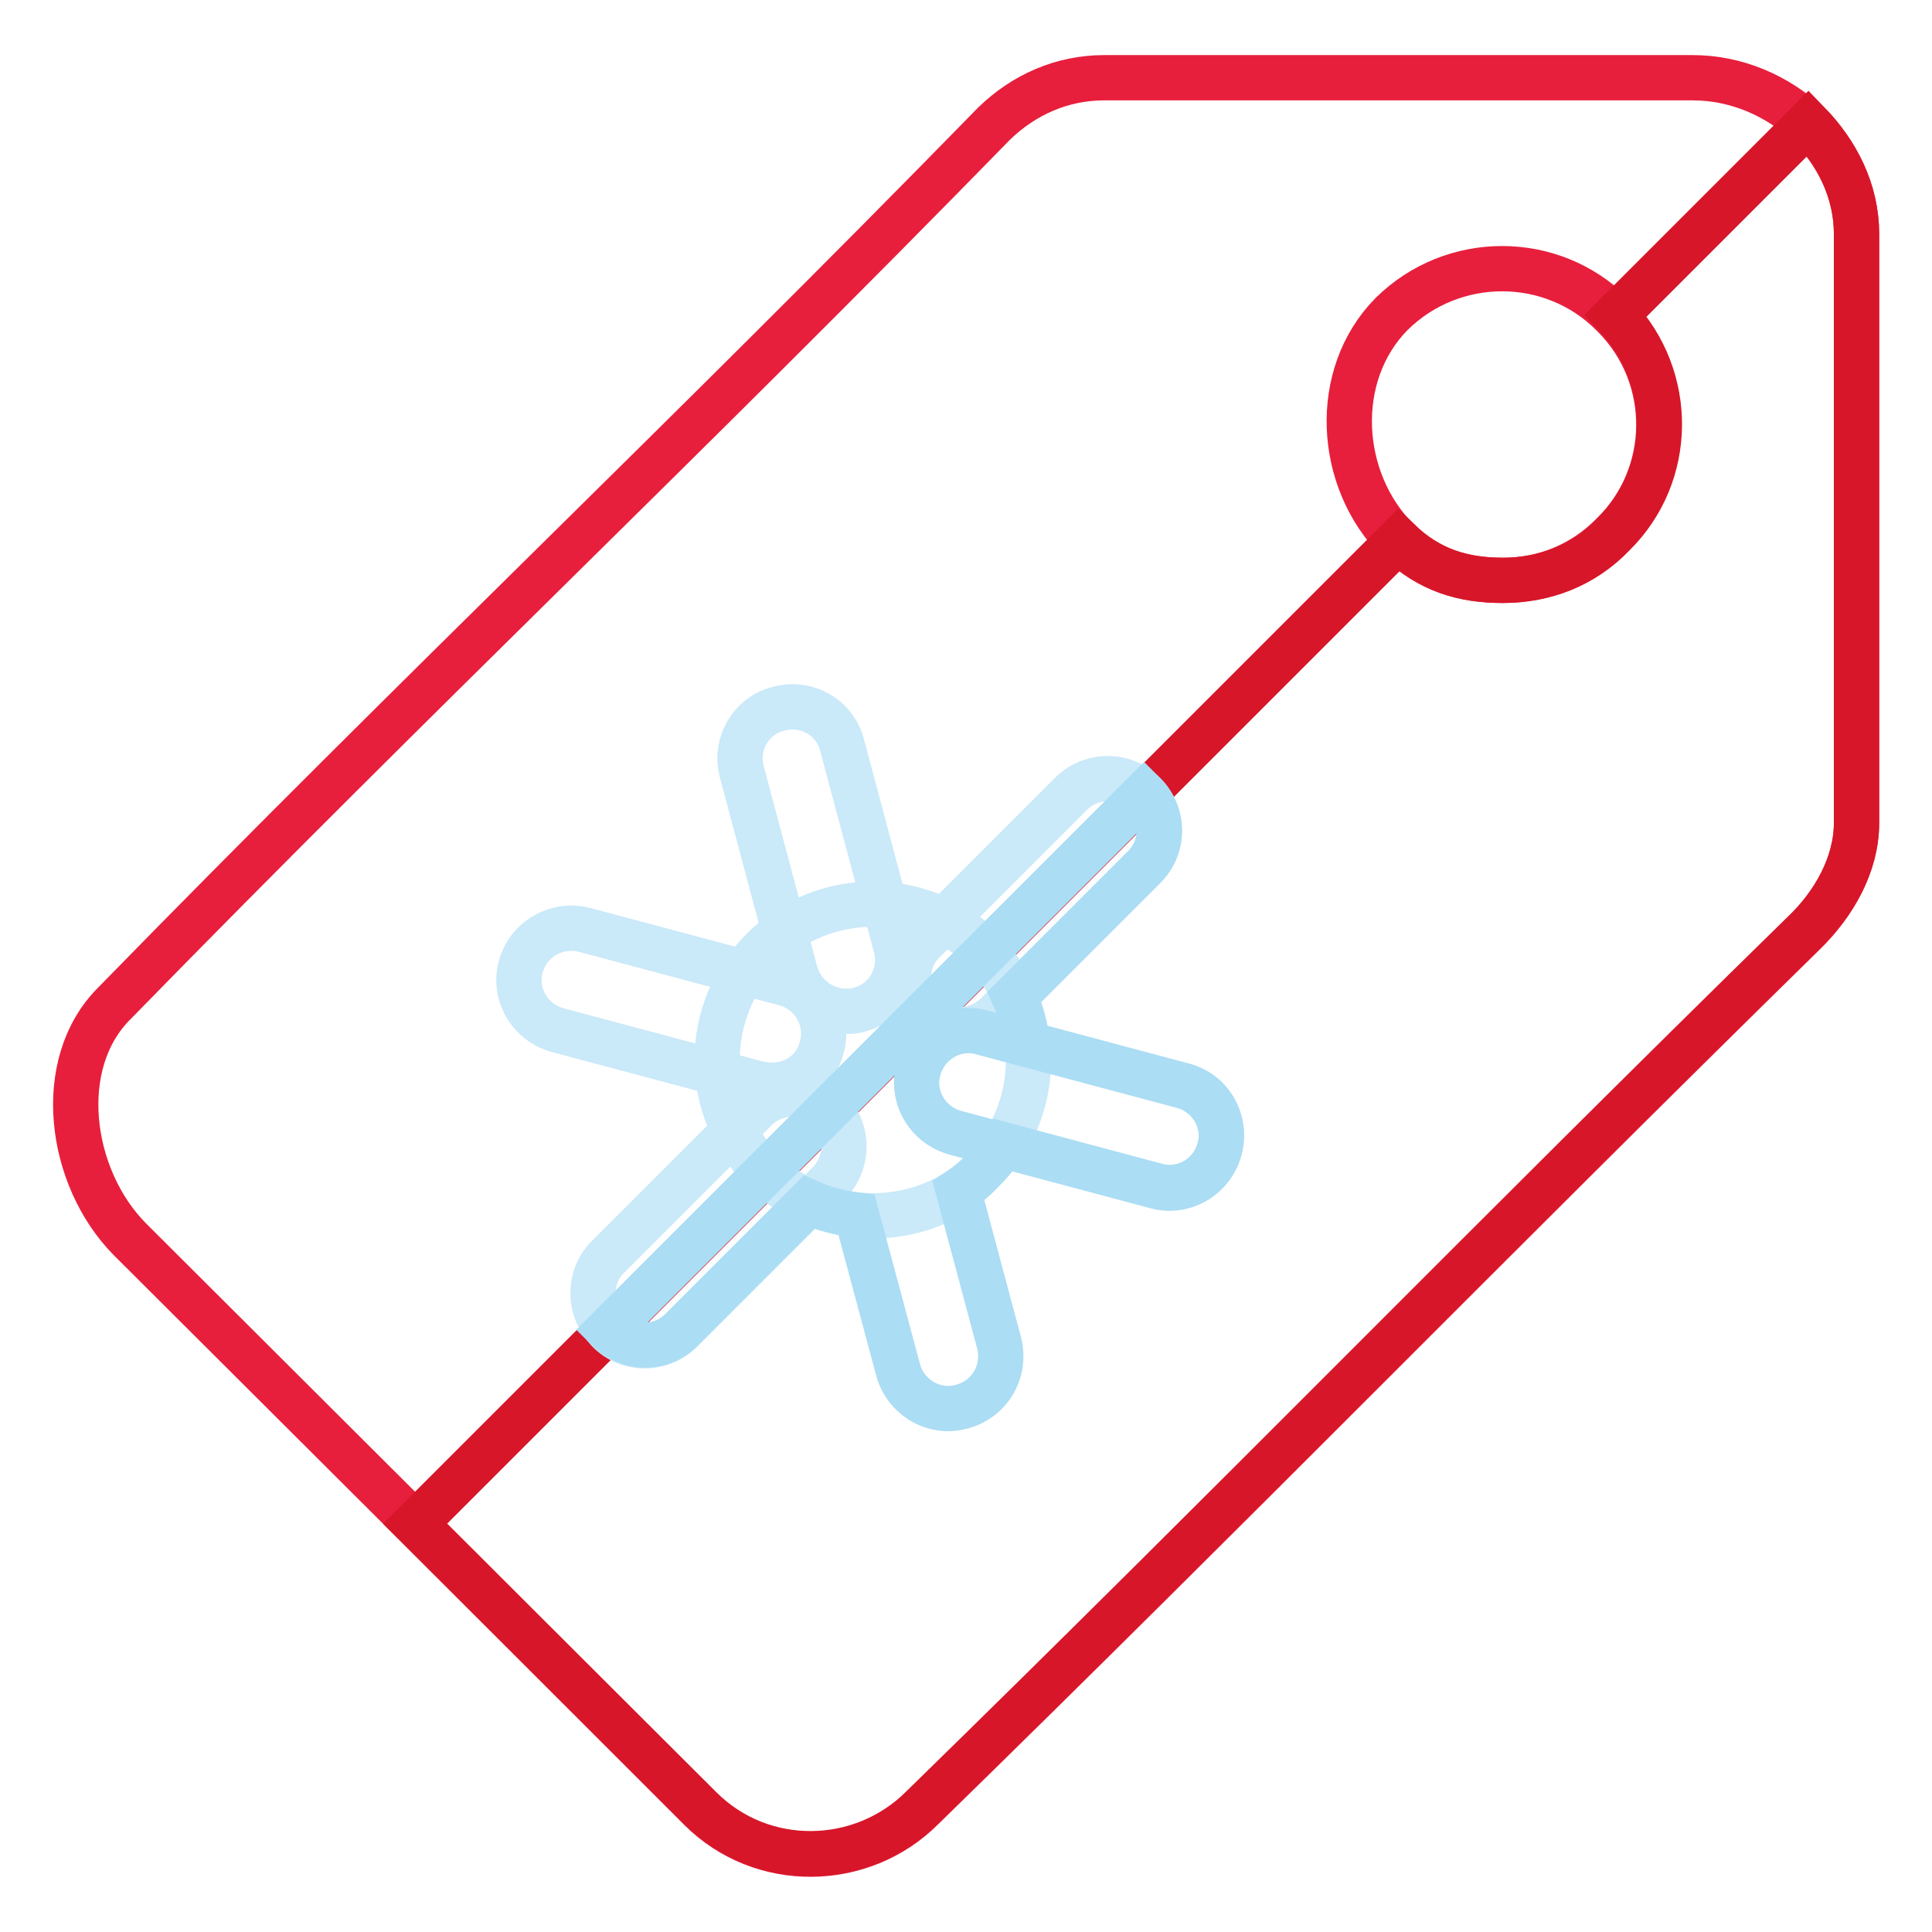 <?xml version="1.0" encoding="utf-8"?>
<!-- Svg Vector Icons : http://www.onlinewebfonts.com/icon -->
<!DOCTYPE svg PUBLIC "-//W3C//DTD SVG 1.1//EN" "http://www.w3.org/Graphics/SVG/1.1/DTD/svg11.dtd">
<svg version="1.1" xmlns="http://www.w3.org/2000/svg" xmlns:xlink="http://www.w3.org/1999/xlink" x="0px" y="0px" viewBox="0 0 256 256" enable-background="new 0 0 256 256" xml:space="preserve">
<g> <path stroke-width="6" fill-opacity="0" stroke="#e71f3c"  d="M239.5,16.4c-4-3.7-9.4-6.1-15.2-6.1h-78c-5.5,0-10.6,2.2-14.6,6.1C90.5,58.6,56.4,90.7,15.2,132.9 c-8.1,8-6.1,23.1,2,31.3L55,201.9l37.8,37.8c8.1,8.1,21.4,7.9,29.4-0.1c42.2-41.2,74.8-74.7,116.8-115.9c4-3.9,7-9.1,7-14.6V31 C246,25.3,243.4,20.2,239.5,16.4L239.5,16.4z M213.7,70.8c-4,4.1-9.2,6.1-14.6,6.1c-5.2,0-9.7-1.3-13.9-5.3c-8-8-8.8-21.9-0.8-30 c8.1-8,21.2-8,29.2,0l0.3,0.3C221.9,50,221.7,63,213.7,70.8L213.7,70.8z"/> <path stroke-width="6" fill-opacity="0" stroke="#d71629"  d="M246,31v78c0,5.5-3,10.8-7,14.6c-42.1,41.2-74.6,74.7-116.8,115.9c-8,8-21.2,8.3-29.4,0.1L55,201.9 L185.3,71.6c4.1,4,8.6,5.3,13.9,5.3c5.4,0,10.6-1.9,14.6-6.1c8-7.9,8.1-20.8,0.3-29l25.5-25.5C243.4,20.2,246,25.3,246,31z"/> <path stroke-width="6" fill-opacity="0" stroke="#cae9f9"  d="M102.3,143.8c-0.6,0-1.2-0.1-1.8-0.2l-26.6-7.1c-3.7-1-5.9-4.8-4.9-8.4c1-3.7,4.8-5.8,8.4-4.9l26.6,7.1 c3.7,1,5.9,4.8,4.9,8.4C108.2,141.8,105.4,143.8,102.3,143.8z"/> <path stroke-width="6" fill-opacity="0" stroke="#cae9f9"  d="M112.1,134c-3,0-5.8-2-6.7-5.1l-7.1-26.6c-1-3.7,1.2-7.5,4.9-8.4c3.7-1,7.5,1.2,8.4,4.9l7.1,26.6 c1,3.7-1.2,7.5-4.9,8.4C113.3,134,112.7,134,112.1,134z M121.3,133c-1.5-2.6-1.2-6.1,1.1-8.3l19.5-19.5c2.7-2.7,7.1-2.7,9.7,0 c2.7,2.7,2.7,7.1,0,9.7l-19.5,19.5c-2.7,2.7-7.1,2.7-9.7,0C122,134,121.6,133.6,121.3,133L121.3,133z M79.5,174.8 c-1.5-2.6-1.2-6.1,1.1-8.3l19.5-19.5c2.7-2.7,7.1-2.7,9.7,0c2.7,2.7,2.7,7.1,0,9.8l-19.5,19.5c-2.7,2.7-7.1,2.7-9.7,0 C80.2,175.8,79.8,175.4,79.5,174.8z"/> <path stroke-width="6" fill-opacity="0" stroke="#cae9f9"  d="M130.7,126.4c-0.1-0.1-0.3-0.4-0.4-0.6c-8.1-8-21.2-8-29.2,0c-8.1,8.1-8.1,21.2,0,29.2 c0.1,0.1,0.3,0.3,0.4,0.4c4,3.9,9.1,5.7,14.2,5.7c5.2,0,10.6-1.9,14.6-6.1C138.1,147.2,138.3,134.5,130.7,126.4z"/> <path stroke-width="6" fill-opacity="0" stroke="#abddf4"  d="M153.2,157.2l-26.6-7.1c-3.7-1-5.9-4.8-4.9-8.4c1-3.7,4.8-5.9,8.4-4.9l26.6,7.1c3.7,1,5.9,4.8,4.9,8.4 C160.6,156,156.8,158.2,153.2,157.2L153.2,157.2z"/> <path stroke-width="6" fill-opacity="0" stroke="#abddf4"  d="M132.4,178l-5.4-20.2c1.2-0.8,2.3-1.7,3.3-2.8c1-1,1.9-2.1,2.7-3.3l20.2,5.4c3.7,1,7.4-1.2,8.4-4.9 c1-3.7-1.2-7.5-4.9-8.4l-20.6-5.5c-0.2-2.1-0.8-4.2-1.7-6.2l17.2-17.2c2.7-2.7,2.7-7,0-9.7l-71,71l0,0c2.7,2.7,7.1,2.7,9.7,0 l16.9-16.9c2,0.9,4.1,1.4,6.3,1.7l5.5,20.5c1,3.7,4.8,5.9,8.4,4.9C131.2,185.4,133.3,181.7,132.4,178L132.4,178z"/></g>
</svg>